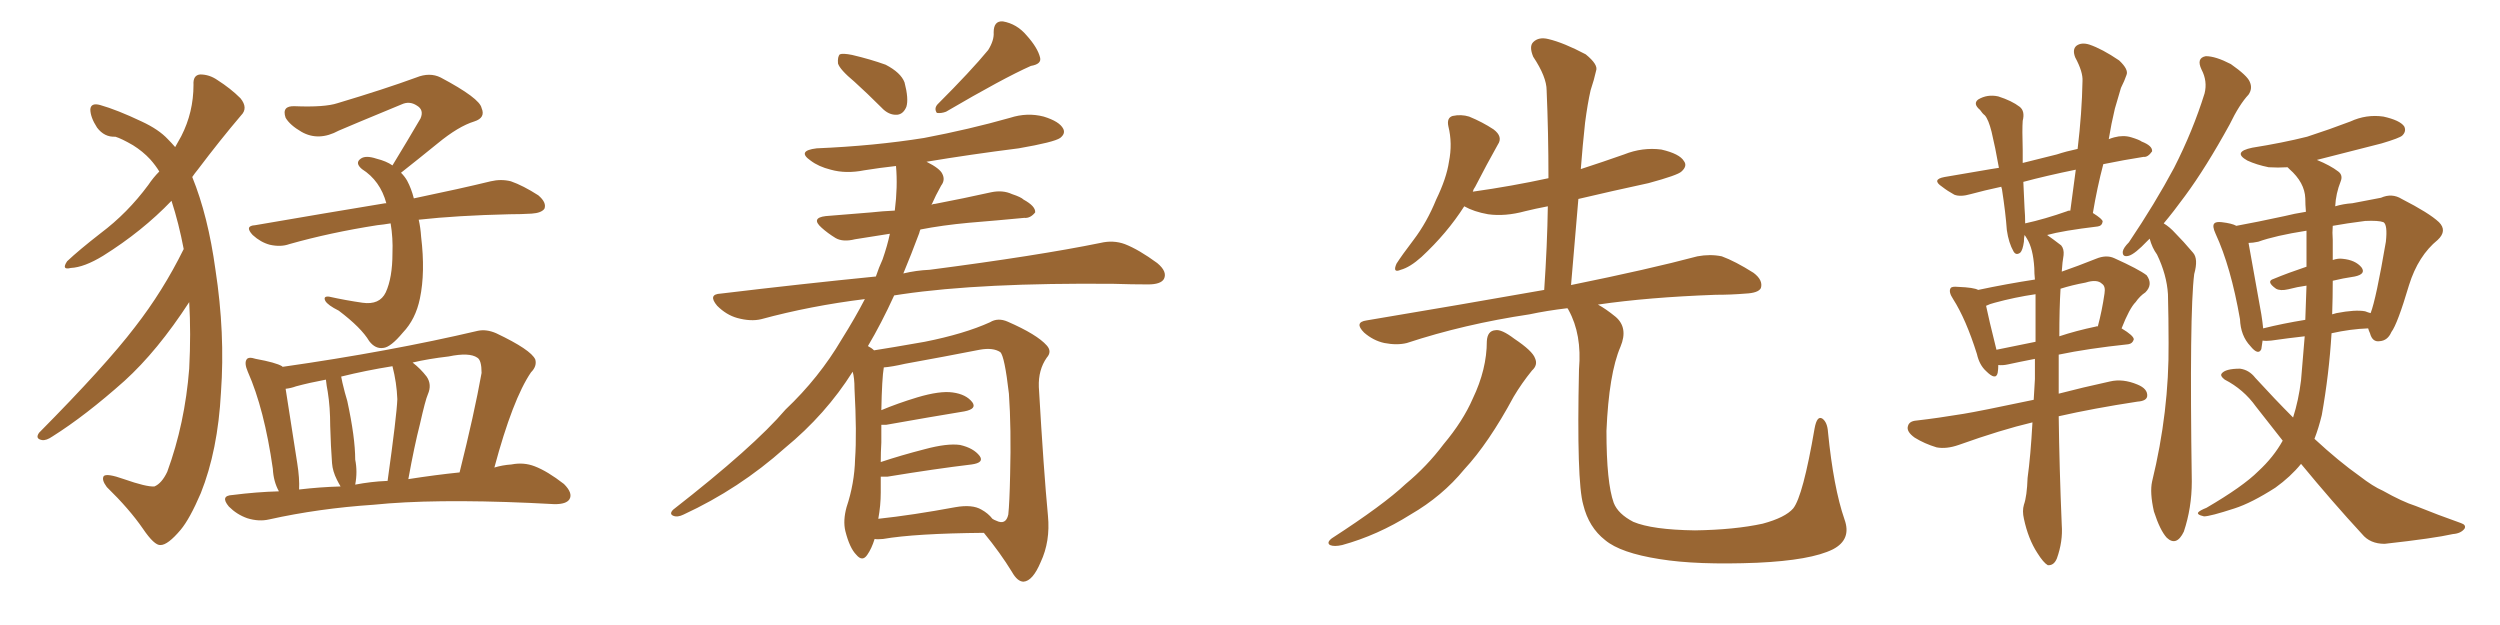 <svg xmlns="http://www.w3.org/2000/svg" xmlns:xlink="http://www.w3.org/1999/xlink" width="600" height="150"><path fill="#996633" padding="10" d="M44.09 59.77L44.09 59.77Q42.92 53.61 41.16 48.19L41.16 48.19Q34.13 55.52 24.76 61.38L24.76 61.38Q20.21 64.16 16.99 64.31L16.99 64.31Q14.65 64.89 16.11 62.70L16.11 62.70Q18.90 60.06 24.17 55.96L24.17 55.96Q30.62 51.12 35.60 44.38L35.60 44.38Q36.77 42.63 38.23 41.16L38.23 41.16Q37.35 39.70 36.04 38.23L36.04 38.23Q34.28 36.33 31.93 34.86L31.93 34.86Q29.15 33.25 27.69 32.81L27.69 32.81Q25.05 32.96 23.29 30.62L23.29 30.62Q21.68 28.13 21.68 26.22L21.68 26.22Q21.83 24.61 24.02 25.20L24.02 25.20Q28.13 26.37 33.98 29.15L33.98 29.15Q38.09 31.05 40.28 33.40L40.28 33.40Q41.16 34.28 42.04 35.30L42.04 35.30Q42.92 33.69 43.51 32.67L43.51 32.67Q46.44 26.95 46.44 20.36L46.44 20.36Q46.29 18.02 48.05 17.87L48.05 17.87Q50.24 17.87 52.15 19.19L52.15 19.19Q55.37 21.24 57.71 23.58L57.71 23.58Q59.62 25.93 57.86 27.69L57.86 27.69Q52.88 33.54 47.46 40.72L47.46 40.72Q46.73 41.60 46.14 42.48L46.14 42.48Q49.95 51.86 51.71 64.75L51.71 64.75Q54.05 79.98 53.03 94.19L53.03 94.19Q52.29 108.11 48.19 118.36L48.19 118.36Q45.56 124.51 43.36 127.15L43.36 127.15Q40.28 130.81 38.53 130.81L38.53 130.81Q37.06 130.96 34.28 126.86L34.28 126.86Q31.05 122.17 25.63 116.89L25.63 116.89Q24.32 115.14 24.90 114.26L24.90 114.26Q25.63 113.53 29.74 114.99L29.74 114.99Q35.16 116.89 37.06 116.75L37.06 116.75Q38.82 116.02 40.14 113.23L40.14 113.23Q44.38 101.66 45.41 88.48L45.41 88.48Q45.85 79.98 45.41 72.51L45.41 72.51Q37.79 84.23 29.88 91.41L29.88 91.41Q20.51 99.76 12.60 104.74L12.60 104.74Q11.13 105.76 10.11 105.62L10.11 105.62Q8.35 105.32 9.38 103.86L9.38 103.86Q25.34 87.74 32.37 78.52L32.37 78.52Q39.11 69.87 44.09 59.77ZM100.49 52.73L100.49 52.73Q100.93 54.64 101.07 56.84L101.07 56.84Q102.10 65.33 100.78 71.63L100.78 71.63Q99.76 76.61 96.68 79.83L96.68 79.83Q93.75 83.35 91.99 83.50L91.99 83.50Q90.09 83.79 88.62 81.88L88.62 81.88Q86.72 78.66 81.30 74.56L81.30 74.56Q78.66 73.24 78.08 72.22L78.08 72.22Q77.49 71.04 78.96 71.19L78.96 71.19Q82.91 72.07 87.01 72.66L87.01 72.66Q91.11 73.24 92.58 70.17L92.58 70.17Q94.19 66.65 94.19 60.79L94.19 60.79Q94.34 57.13 93.75 53.61L93.75 53.61Q91.99 53.91 90.53 54.05L90.53 54.05Q79.25 55.81 69.43 58.59L69.43 58.59Q67.38 59.33 64.75 58.74L64.75 58.74Q62.55 58.15 60.64 56.40L60.64 56.40Q58.59 54.20 61.23 54.05L61.23 54.05Q78.22 51.12 92.43 48.78L92.43 48.78Q92.58 48.78 92.72 48.78L92.72 48.78Q91.26 43.36 86.87 40.58L86.87 40.58Q85.11 39.11 86.57 38.09L86.57 38.09Q87.74 37.21 90.38 38.09L90.38 38.09Q92.72 38.67 94.19 39.70L94.19 39.70Q97.85 33.69 100.93 28.42L100.93 28.42Q101.81 26.37 100.05 25.34L100.05 25.34Q98.29 24.17 96.39 25.05L96.39 25.05Q83.64 30.32 81.30 31.35L81.30 31.35Q76.46 33.98 72.36 31.64L72.36 31.64Q69.58 30.03 68.55 28.27L68.55 28.27Q67.53 25.34 70.75 25.49L70.75 25.49Q77.93 25.78 81.01 24.76L81.01 24.76Q92.29 21.39 99.90 18.60L99.90 18.60Q103.13 17.29 105.76 18.60L105.76 18.60Q115.14 23.58 115.58 25.93L115.58 25.93Q116.60 28.27 113.82 29.15L113.82 29.15Q110.01 30.32 105.03 34.42L105.03 34.42Q100.34 38.23 96.24 41.46L96.24 41.46Q97.12 42.33 97.71 43.36L97.71 43.36Q98.73 45.26 99.32 47.61L99.32 47.61Q110.60 45.26 117.77 43.51L117.77 43.51Q120.26 42.92 122.61 43.51L122.61 43.51Q125.54 44.53 129.20 46.88L129.20 46.88Q131.25 48.63 130.66 50.10L130.66 50.10Q129.93 51.12 127.59 51.27L127.59 51.27Q125.10 51.42 122.31 51.42L122.31 51.42Q109.72 51.71 100.49 52.73ZM66.94 117.92L66.94 117.92Q65.63 115.58 65.48 112.50L65.48 112.50Q63.43 98.14 59.47 89.21L59.47 89.21Q58.59 87.16 59.18 86.28L59.18 86.28Q59.62 85.55 61.38 86.13L61.38 86.13Q66.21 87.01 67.68 87.89L67.68 87.89Q67.68 87.89 67.82 88.04L67.82 88.04Q93.46 84.38 114.70 79.39L114.70 79.39Q116.75 78.96 119.09 79.98L119.09 79.98Q127.44 83.94 128.47 86.28L128.47 86.28Q128.91 87.89 127.44 89.36L127.44 89.36Q123.05 95.80 118.65 112.21L118.65 112.21Q120.56 111.62 122.75 111.47L122.75 111.47Q125.68 110.89 128.32 111.91L128.32 111.91Q131.40 113.09 135.35 116.16L135.35 116.16Q137.55 118.36 136.67 119.82L136.67 119.82Q135.94 121.00 133.15 121.00L133.15 121.00Q130.37 120.85 127.15 120.70L127.15 120.70Q103.86 119.68 89.65 121.14L89.65 121.14Q76.46 122.02 64.60 124.66L64.60 124.66Q62.11 125.24 59.33 124.37L59.33 124.37Q56.84 123.49 54.93 121.58L54.93 121.58Q52.73 118.95 55.81 118.80L55.81 118.80Q61.52 118.07 66.94 117.92ZM98.00 114.99L98.00 114.99Q104.59 113.96 110.30 113.38L110.30 113.38Q113.82 99.32 115.58 89.50L115.58 89.50Q115.58 86.43 114.55 85.84L114.55 85.84Q112.65 84.52 107.67 85.55L107.67 85.55Q102.69 86.13 99.02 87.01L99.02 87.01Q100.93 88.48 102.39 90.38L102.39 90.38Q103.71 92.29 102.69 94.63L102.69 94.63Q102.10 95.95 100.78 101.81L100.78 101.81Q99.46 106.93 98.00 114.99ZM92.72 115.43L92.72 115.43Q92.87 115.43 93.02 115.43L93.02 115.43Q95.21 99.76 95.36 95.80L95.36 95.80Q95.21 91.85 94.19 87.89L94.19 87.89Q87.74 88.92 81.88 90.38L81.88 90.38Q82.03 90.97 82.18 91.85L82.18 91.85Q82.76 94.34 83.35 96.24L83.35 96.24Q85.25 105.03 85.25 110.30L85.25 110.30Q85.84 113.23 85.25 116.31L85.25 116.31Q89.06 115.58 92.72 115.43ZM71.78 117.48L71.78 117.48L71.78 117.48Q76.76 116.89 81.74 116.75L81.74 116.75Q81.30 116.02 80.86 115.14L80.86 115.14Q79.83 113.09 79.69 111.18L79.69 111.18Q79.39 107.23 79.25 102.25L79.25 102.25Q79.25 97.71 78.66 94.04L78.66 94.04Q78.37 92.58 78.22 91.11L78.22 91.11Q74.27 91.85 71.04 92.72L71.04 92.72Q69.87 93.16 68.55 93.31L68.55 93.31Q69.43 98.73 71.34 111.18L71.34 111.18Q71.92 114.84 71.78 117.48ZM205.08 19.63L205.08 19.63Q201.56 16.70 201.12 15.23L201.12 15.23Q200.98 13.62 201.56 13.04L201.56 13.04Q202.29 12.74 204.49 13.18L204.49 13.18Q208.89 14.21 212.55 15.53L212.55 15.53Q216.21 17.43 217.09 19.78L217.09 19.78Q218.12 23.73 217.53 25.63L217.53 25.63Q216.80 27.39 215.33 27.54L215.33 27.54Q213.28 27.69 211.52 25.78L211.52 25.78Q208.15 22.41 205.08 19.63ZM237.16 12.01L237.16 12.01Q238.62 9.67 238.48 7.76L238.48 7.76Q238.48 4.98 240.67 5.13L240.67 5.13Q244.04 5.71 246.39 8.50L246.39 8.50Q249.02 11.43 249.61 13.77L249.61 13.77Q250.05 15.38 247.41 15.82L247.41 15.82Q240.82 18.75 227.05 26.81L227.05 26.81Q225.88 27.25 224.85 27.10L224.85 27.10Q224.12 26.07 225 25.05L225 25.05Q233.06 16.99 237.16 12.01ZM209.91 129.35L209.91 129.35Q209.18 131.69 208.15 133.15L208.15 133.15Q206.98 134.91 205.52 133.15L205.52 133.15Q203.91 131.54 202.88 127.44L202.88 127.44Q202.29 124.95 203.17 121.73L203.17 121.73Q205.08 116.02 205.22 110.16L205.22 110.16Q205.66 104.00 205.08 93.31L205.08 93.31Q205.08 90.67 204.64 89.21L204.64 89.21Q198.19 99.46 188.38 107.52L188.38 107.52Q177.39 117.33 164.06 123.49L164.06 123.49Q162.60 124.22 161.57 123.78L161.57 123.78Q160.55 123.34 161.57 122.31L161.57 122.31Q180.91 107.23 188.53 98.29L188.53 98.29Q196.58 90.67 202.00 81.45L202.00 81.45Q205.22 76.32 207.57 71.78L207.57 71.78Q194.53 73.39 182.67 76.61L182.67 76.61Q180.18 77.20 176.95 76.32L176.95 76.32Q174.32 75.59 172.12 73.39L172.12 73.39Q169.78 70.61 173.00 70.46L173.00 70.46Q192.48 68.12 210.21 66.36L210.21 66.36Q210.94 64.16 211.82 62.26L211.82 62.26Q212.99 58.89 213.57 56.10L213.57 56.10Q208.89 56.84 205.22 57.42L205.22 57.42Q202.29 58.15 200.54 57.13L200.54 57.13Q198.63 55.96 197.17 54.64L197.17 54.64Q194.53 52.29 198.19 51.86L198.19 51.86Q203.76 51.42 209.03 50.98L209.03 50.98Q211.67 50.68 214.75 50.54L214.75 50.54Q215.48 44.82 215.04 39.84L215.04 39.84Q211.08 40.28 207.42 40.87L207.42 40.87Q203.03 41.75 199.37 40.72L199.37 40.72Q196.44 39.99 194.53 38.53L194.53 38.53Q191.16 36.18 196.00 35.60L196.00 35.60Q209.91 35.01 221.78 33.11L221.78 33.11Q232.62 31.05 242.43 28.27L242.43 28.27Q246.53 26.95 250.49 27.98L250.49 27.98Q254.30 29.15 255.18 30.91L255.18 30.91Q255.76 32.08 254.44 33.11L254.44 33.11Q252.98 34.13 244.48 35.60L244.48 35.60Q232.91 37.06 222.36 38.82L222.36 38.82Q225.59 40.43 226.17 41.75L226.17 41.75Q226.90 43.21 225.88 44.53L225.88 44.53Q224.56 46.88 223.54 49.22L223.54 49.22Q223.83 48.93 224.41 48.93L224.41 48.93Q231.30 47.61 237.89 46.14L237.89 46.14Q240.67 45.56 242.87 46.58L242.87 46.58Q245.07 47.31 245.65 47.90L245.65 47.90Q248.58 49.51 248.44 50.98L248.44 50.98Q247.27 52.44 245.80 52.29L245.80 52.29Q239.65 52.88 232.47 53.47L232.47 53.47Q226.17 54.05 220.90 55.08L220.90 55.08Q220.75 55.37 220.61 55.96L220.61 55.96Q218.70 61.08 216.80 65.63L216.80 65.63Q219.87 64.89 223.10 64.75L223.10 64.75Q249.02 61.38 264.11 58.30L264.11 58.30Q267.19 57.57 269.97 58.59L269.97 58.59Q273.34 59.91 277.73 63.13L277.73 63.13Q280.22 65.19 279.35 66.94L279.35 66.94Q278.61 68.26 275.54 68.26L275.54 68.26Q271.73 68.26 267.33 68.12L267.33 68.12Q235.55 67.82 216.50 70.61L216.50 70.61Q215.48 70.75 214.60 70.90L214.60 70.90Q211.52 77.64 208.30 83.06L208.30 83.06Q209.18 83.50 209.77 84.08L209.77 84.08Q213.57 83.50 221.92 82.03L221.92 82.03Q231.45 80.13 237.60 77.34L237.60 77.34Q239.50 76.17 241.85 77.20L241.85 77.20Q248.88 80.27 251.22 82.91L251.22 82.91Q252.54 84.38 251.22 85.84L251.22 85.84Q249.17 88.77 249.32 92.87L249.32 92.87Q250.49 113.09 251.51 123.78L251.51 123.78Q252.10 129.93 249.76 134.91L249.76 134.91Q247.85 139.45 245.65 139.60L245.65 139.60Q244.19 139.60 242.87 137.26L242.87 137.26Q240.09 132.71 236.13 127.88L236.13 127.88Q219.58 128.03 211.96 129.35L211.96 129.35Q210.50 129.49 209.91 129.35ZM212.70 101.95L212.70 101.95L212.70 101.95Q211.96 101.95 211.52 101.95L211.52 101.95Q211.52 103.86 211.52 106.20L211.52 106.20Q211.38 108.54 211.38 110.89L211.38 110.89Q216.21 109.28 221.92 107.81L221.92 107.81Q227.34 106.35 230.42 106.79L230.42 106.79Q233.64 107.52 235.11 109.42L235.11 109.42Q236.28 111.04 233.20 111.47L233.20 111.47Q224.56 112.50 212.99 114.40L212.99 114.40Q211.96 114.40 211.38 114.40L211.38 114.40Q211.38 116.31 211.38 118.21L211.38 118.21Q211.38 121.29 210.79 124.51L210.79 124.51Q218.99 123.63 229.25 121.73L229.25 121.73Q233.35 121.00 235.55 122.31L235.55 122.31Q237.16 123.19 238.18 124.51L238.18 124.51Q238.62 124.80 239.06 124.95L239.06 124.95Q241.41 126.12 241.99 123.49L241.99 123.49Q242.29 120.70 242.43 113.96L242.43 113.96Q242.72 102.83 242.14 94.48L242.14 94.48Q241.11 85.55 240.09 84.52L240.09 84.52Q238.33 83.35 235.11 83.94L235.11 83.94Q226.90 85.55 217.24 87.30L217.24 87.30Q214.01 88.04 212.11 88.18L212.11 88.18Q211.67 90.82 211.52 98.44L211.52 98.44Q215.33 96.83 220.17 95.36L220.17 95.36Q225.59 93.75 228.66 94.19L228.66 94.19Q231.88 94.63 233.35 96.53L233.35 96.53Q234.52 98.14 231.45 98.73L231.45 98.73Q223.39 100.05 212.70 101.95ZM356.84 81.88L356.84 81.88Q356.98 79.39 358.89 79.25L358.89 79.25Q360.35 78.96 363.43 81.30L363.43 81.30Q367.82 84.23 368.41 85.99L368.41 85.99Q369.14 87.60 367.68 88.92L367.68 88.92Q365.19 91.99 363.28 95.21L363.28 95.21Q357.28 106.35 351.42 112.65L351.42 112.65Q346.14 119.09 338.53 123.49L338.53 123.49Q330.62 128.47 322.12 130.81L322.12 130.81Q320.21 131.25 319.19 130.81L319.19 130.81Q318.31 130.22 319.63 129.20L319.63 129.20Q332.08 121.14 337.35 116.16L337.35 116.16Q342.48 111.91 346.44 106.64L346.44 106.64Q351.12 101.07 353.47 95.65L353.47 95.65Q356.84 88.62 356.84 81.88ZM442.68 124.66L442.68 124.66L442.68 124.66Q444.43 129.49 439.89 131.84L439.89 131.84Q434.62 134.47 421.73 135.06L421.73 135.06Q407.23 135.64 398.29 134.18L398.29 134.18Q388.92 132.71 385.25 129.64L385.25 129.64Q381.30 126.56 379.98 121.14L379.98 121.14Q378.37 115.58 378.96 88.62L378.96 88.62Q379.69 80.27 376.46 74.41L376.46 74.41Q376.32 74.12 376.17 73.97L376.17 73.97Q371.19 74.56 367.09 75.44L367.09 75.44Q351.42 77.78 337.65 82.32L337.65 82.32Q335.30 82.91 332.23 82.32L332.23 82.32Q329.59 81.74 327.39 79.83L327.39 79.83Q324.90 77.34 327.98 76.90L327.98 76.90Q350.68 73.10 370.61 69.58L370.61 69.58Q371.34 58.89 371.48 49.51L371.48 49.51Q368.41 50.10 366.06 50.68L366.06 50.68Q361.23 52.00 357.13 51.42L357.13 51.42Q353.76 50.83 351.42 49.51L351.42 49.51Q347.31 55.96 341.16 61.67L341.16 61.67Q338.38 64.16 336.18 64.75L336.18 64.75Q334.13 65.63 335.16 63.28L335.16 63.28Q336.47 61.23 339.26 57.57L339.26 57.57Q342.48 53.32 344.68 47.90L344.68 47.90Q347.17 42.77 347.75 38.82L347.75 38.82Q348.63 34.42 347.61 30.32L347.61 30.32Q347.17 28.27 348.63 27.83L348.63 27.83Q350.68 27.39 352.59 27.98L352.59 27.98Q355.81 29.30 358.45 31.05L358.45 31.05Q360.79 32.81 359.47 34.72L359.47 34.72Q356.84 39.40 354.05 44.82L354.05 44.82Q353.61 45.41 353.47 46.00L353.47 46.00Q362.84 44.68 371.63 42.77L371.63 42.77Q371.63 31.79 371.19 21.68L371.19 21.68Q371.19 18.46 367.97 13.62L367.97 13.62Q366.94 11.13 367.97 10.11L367.97 10.11Q369.29 8.79 371.63 9.38L371.63 9.38Q375.29 10.25 380.57 13.04L380.57 13.04Q383.64 15.53 383.06 16.99L383.06 16.99Q382.62 19.04 381.74 21.68L381.74 21.68Q381.01 24.90 380.42 29.44L380.42 29.44Q379.83 34.86 379.39 40.58L379.39 40.58Q384.81 38.82 389.79 37.06L389.79 37.06Q394.19 35.30 398.73 35.89L398.73 35.89Q403.13 36.91 404.15 38.67L404.15 38.67Q405.03 39.84 403.56 41.16L403.56 41.16Q402.69 42.04 395.65 43.95L395.65 43.95Q386.87 45.85 378.81 47.75L378.81 47.75Q377.93 57.71 377.05 68.41L377.05 68.41Q395.80 64.60 407.37 61.52L407.37 61.52Q410.45 60.94 413.23 61.52L413.23 61.52Q416.46 62.70 420.85 65.48L420.85 65.48Q423.19 67.24 422.61 69.14L422.61 69.14Q422.02 70.31 418.95 70.46L418.95 70.46Q415.43 70.75 411.77 70.75L411.77 70.75Q395.51 71.34 383.50 73.10L383.50 73.10Q385.40 74.12 387.74 76.03L387.74 76.03Q390.82 78.66 388.92 83.20L388.92 83.20Q386.13 89.65 385.55 103.42L385.55 103.42Q385.55 115.87 387.30 120.70L387.30 120.70Q388.33 123.34 391.99 125.24L391.99 125.24Q396.53 127.15 406.79 127.29L406.79 127.29Q416.31 127.15 423.05 125.68L423.05 125.68Q428.47 124.22 430.37 122.02L430.37 122.02Q432.71 119.09 435.50 102.83L435.50 102.83Q436.08 99.61 437.40 100.49L437.40 100.49Q438.57 101.37 438.72 103.71L438.72 103.71Q440.04 117.04 442.68 124.66ZM494.09 99.90L494.09 99.90Q494.24 112.21 494.82 125.98L494.82 125.98Q495.12 129.93 493.65 134.03L493.65 134.03Q492.92 135.79 491.46 135.64L491.46 135.64Q490.43 135.06 488.96 132.71L488.96 132.71Q486.77 129.35 485.74 124.51L485.74 124.51Q485.30 122.61 485.74 121.14L485.74 121.14Q486.47 119.09 486.62 114.70L486.62 114.70Q487.35 109.42 487.79 101.37L487.79 101.37Q480.32 103.13 470.07 106.79L470.07 106.79Q467.14 107.81 464.79 107.37L464.79 107.37Q461.87 106.49 459.52 105.03L459.52 105.03Q457.47 103.56 457.91 102.25L457.91 102.25Q458.20 101.07 459.96 100.93L459.96 100.93Q465.09 100.34 471.24 99.32L471.24 99.32Q474.90 98.73 488.09 95.95L488.09 95.95Q488.23 93.31 488.38 90.97L488.38 90.97Q488.38 88.48 488.38 86.13L488.38 86.13Q484.57 86.87 481.93 87.45L481.93 87.45Q480.62 87.74 479.59 87.60L479.59 87.60Q479.59 88.62 479.44 89.50L479.44 89.50Q479.00 91.41 476.66 89.06L476.66 89.06Q475.05 87.60 474.46 84.96L474.46 84.96Q471.83 76.61 468.75 71.78L468.75 71.78Q467.58 70.02 468.16 69.14L468.16 69.14Q468.46 68.70 469.92 68.85L469.92 68.85Q473.73 68.99 474.76 69.58L474.76 69.58Q481.64 68.12 488.38 67.09L488.38 67.09Q488.23 65.63 488.23 64.31L488.23 64.31Q487.94 59.62 486.47 57.28L486.47 57.28Q486.04 56.54 485.89 56.40L485.89 56.40Q485.74 57.13 485.74 58.01L485.74 58.01Q485.45 60.06 484.86 60.64L484.86 60.64Q483.84 61.38 483.25 60.35L483.25 60.35Q482.08 58.30 481.64 55.22L481.64 55.22Q481.35 51.12 480.47 45.41L480.47 45.41Q480.32 44.97 480.32 44.82L480.32 44.82Q476.22 45.70 473.00 46.58L473.00 46.58Q470.51 47.31 469.04 46.73L469.04 46.73Q467.43 45.85 466.11 44.82L466.11 44.82Q463.48 43.07 466.70 42.48L466.70 42.48Q472.56 41.46 477.83 40.58L477.83 40.58Q478.71 40.43 479.74 40.28L479.74 40.28Q478.86 35.30 477.98 31.64L477.98 31.64Q477.25 28.71 476.37 27.69L476.37 27.69Q475.78 27.25 475.20 26.37L475.20 26.37Q473.44 24.90 474.76 23.88L474.76 23.88Q476.95 22.56 479.59 23.14L479.59 23.14Q482.81 24.17 484.72 25.63L484.72 25.63Q486.04 26.66 485.45 29.00L485.45 29.00Q485.30 31.05 485.45 36.04L485.45 36.04Q485.45 37.65 485.45 39.11L485.45 39.11Q489.55 38.09 493.65 37.06L493.65 37.06Q495.85 36.33 498.63 35.74L498.63 35.74Q499.66 27.10 499.80 19.48L499.80 19.48Q499.95 17.29 498.05 13.77L498.05 13.77Q497.31 11.87 498.34 10.99L498.34 10.99Q499.51 10.11 501.42 10.69L501.42 10.69Q504.49 11.72 508.59 14.50L508.59 14.50Q510.94 16.70 510.35 18.02L510.35 18.02Q509.91 19.34 509.03 21.09L509.03 21.09Q508.45 23.00 507.57 26.07L507.57 26.07Q506.69 29.74 506.10 33.40L506.10 33.40Q506.84 33.11 507.42 32.96L507.42 32.96Q509.62 32.37 511.52 32.96L511.52 32.96Q513.43 33.54 514.01 33.98L514.01 33.98Q516.65 35.01 516.50 36.33L516.50 36.33Q515.48 37.79 514.45 37.65L514.45 37.65Q509.77 38.38 504.79 39.40L504.79 39.40Q503.32 44.97 502.29 51.12L502.29 51.12Q504.64 52.59 504.64 53.17L504.64 53.17Q504.49 54.20 503.47 54.35L503.47 54.35Q494.97 55.37 491.31 56.40L491.31 56.40Q492.77 57.42 494.68 58.89L494.68 58.89Q495.41 59.77 495.26 61.23L495.26 61.23Q494.97 62.84 494.82 65.19L494.82 65.19Q498.63 63.87 503.03 62.11L503.03 62.11Q505.52 61.08 507.42 61.96L507.42 61.96Q513.28 64.60 515.19 66.06L515.19 66.06Q516.80 68.26 514.89 70.17L514.89 70.17Q513.57 71.04 512.55 72.51L512.55 72.51Q511.08 73.97 509.18 78.81L509.18 78.81Q512.11 80.57 512.11 81.45L512.11 81.45Q511.82 82.47 510.79 82.62L510.79 82.62Q501.12 83.64 494.09 85.11L494.09 85.11Q494.09 89.50 494.09 94.48L494.09 94.48Q499.66 93.02 506.40 91.55L506.40 91.55Q509.47 90.82 512.99 92.29L512.99 92.29Q515.48 93.31 515.33 95.07L515.33 95.07Q515.19 96.24 512.99 96.39L512.99 96.39Q502.44 98.00 494.09 99.90ZM488.53 82.03L488.53 82.03Q488.53 75.59 488.53 70.61L488.53 70.61Q483.54 71.34 478.71 72.66L478.71 72.66Q477.54 72.95 476.66 73.39L476.66 73.39Q477.25 76.32 479.15 83.94L479.15 83.94Q483.54 83.06 488.53 82.03ZM494.53 69.29L494.53 69.29Q494.24 73.97 494.24 80.71L494.24 80.71Q498.19 79.39 503.03 78.37L503.03 78.37Q503.32 78.22 503.47 78.37L503.47 78.37Q504.49 74.56 505.08 70.46L505.08 70.46Q505.37 68.70 504.49 68.12L504.49 68.12Q503.32 66.94 500.54 67.82L500.54 67.82Q497.31 68.41 494.53 69.29ZM496.14 50.68L496.14 50.68Q496.29 50.54 496.88 50.54L496.88 50.54Q497.61 45.26 498.19 40.72L498.19 40.72Q491.02 42.19 485.60 43.65L485.60 43.65Q485.74 46.73 485.89 49.95L485.89 49.95Q486.04 51.71 486.04 53.61L486.04 53.61Q490.72 52.59 496.14 50.68ZM515.92 57.28L515.92 57.28Q515.48 57.71 515.33 57.86L515.33 57.86Q512.40 60.94 510.94 61.38L510.94 61.38Q509.33 61.82 509.47 60.35L509.47 60.35Q509.62 59.47 510.94 58.15L510.94 58.15Q517.24 48.78 521.78 40.28L521.78 40.28Q526.32 31.35 529.10 22.41L529.10 22.41Q529.83 19.48 528.37 16.70L528.37 16.70Q527.05 13.92 529.39 13.48L529.39 13.48Q531.74 13.48 535.40 15.38L535.40 15.38Q539.36 18.16 539.94 19.63L539.94 19.63Q540.67 21.24 539.65 22.71L539.65 22.71Q537.45 25.05 535.11 29.88L535.11 29.88Q529.39 40.28 524.41 47.02L524.41 47.02Q521.63 50.83 519.29 53.61L519.29 53.61Q520.75 54.49 522.07 55.96L522.07 55.96Q523.97 57.86 526.32 60.64L526.32 60.64Q527.64 62.11 526.61 65.77L526.61 65.77Q525.44 75 526.03 115.58L526.03 115.58Q526.03 121.88 524.12 127.59L524.12 127.59Q522.36 131.25 520.02 129.05L520.02 129.05Q518.41 127.29 516.94 122.75L516.94 122.75Q515.92 118.21 516.50 115.58L516.50 115.58Q520.61 98.73 520.46 82.32L520.46 82.32Q520.46 76.46 520.31 70.61L520.31 70.61Q520.02 65.92 517.68 61.08L517.68 61.08Q516.50 59.47 515.92 57.28ZM552.25 111.33L552.25 111.33Q549.76 114.40 546.09 117.04L546.09 117.04Q540.38 120.70 536.28 122.02L536.28 122.02Q530.42 123.93 528.96 123.93L528.96 123.93Q527.05 123.49 527.64 122.90L527.64 122.90Q528.08 122.46 529.54 121.88L529.54 121.88Q538.33 116.75 541.99 113.09L541.99 113.09Q545.65 109.72 547.85 105.76L547.85 105.76Q544.63 101.66 541.41 97.56L541.41 97.56Q538.48 93.46 533.94 91.11L533.94 91.11Q532.76 90.23 533.20 89.65L533.20 89.65Q534.08 88.48 537.60 88.48L537.60 88.48Q539.79 88.77 541.26 90.67L541.26 90.67Q545.95 95.80 550.34 100.20L550.34 100.20Q551.66 96.09 552.25 91.26L552.25 91.26Q552.69 86.13 553.13 80.71L553.13 80.71Q549.17 81.15 545.07 81.74L545.07 81.74Q543.90 81.88 543.02 81.74L543.02 81.74Q542.87 82.76 542.72 83.79L542.72 83.79Q541.99 85.40 540.09 83.06L540.09 83.06Q537.74 80.57 537.60 76.61L537.60 76.61Q535.40 64.01 531.74 56.10L531.74 56.10Q530.86 54.20 531.45 53.61L531.45 53.61Q531.88 53.17 533.20 53.32L533.20 53.32Q535.69 53.61 536.72 54.20L536.72 54.20Q541.55 53.32 548.29 51.86L548.29 51.86Q550.63 51.27 553.42 50.83L553.42 50.83Q553.27 49.07 553.27 47.61L553.27 47.61Q553.13 43.80 549.46 40.58L549.46 40.58Q549.17 40.28 549.02 40.14L549.02 40.14Q546.68 40.28 544.48 40.14L544.48 40.14Q541.55 39.55 539.36 38.53L539.36 38.53Q535.69 36.47 540.53 35.45L540.53 35.45Q547.85 34.28 553.71 32.81L553.71 32.81Q559.13 31.05 564.11 29.15L564.11 29.15Q567.92 27.39 572.02 27.98L572.02 27.98Q575.98 28.86 577.00 30.32L577.00 30.32Q577.59 31.49 576.56 32.52L576.56 32.52Q575.98 33.11 571.58 34.42L571.58 34.42Q563.67 36.47 556.05 38.38L556.05 38.38Q559.28 39.70 561.18 41.16L561.18 41.16Q562.35 42.04 561.77 43.51L561.77 43.51Q560.60 46.44 560.45 49.51L560.45 49.51Q562.35 48.93 564.55 48.78L564.55 48.78Q568.21 48.05 571.44 47.46L571.44 47.46Q574.07 46.29 576.42 47.75L576.42 47.75Q583.01 51.12 585.35 53.32L585.35 53.32Q587.40 55.37 585.06 57.57L585.06 57.57Q580.37 61.38 578.17 68.41L578.17 68.41Q575.39 77.78 573.93 79.69L573.93 79.69Q573.05 81.74 571.14 81.88L571.14 81.88Q569.38 82.18 568.80 79.98L568.80 79.98Q568.51 79.39 568.36 78.81L568.36 78.81Q564.11 78.96 559.57 79.98L559.57 79.98Q558.98 89.79 557.23 99.61L557.23 99.61Q556.49 102.69 555.47 105.32L555.47 105.32Q561.33 110.74 566.31 114.26L566.31 114.26Q569.53 116.75 571.88 117.77L571.88 117.77Q576.56 120.41 579.79 121.44L579.79 121.44Q585.21 123.63 590.63 125.54L590.63 125.54Q591.94 125.98 591.50 126.86L591.50 126.86Q590.63 128.03 588.72 128.17L588.72 128.17Q584.18 129.20 572.31 130.52L572.31 130.52Q568.80 130.52 566.89 128.17L566.89 128.17Q559.86 120.56 552.25 111.33ZM567.63 74.71L567.63 74.71Q568.36 75 568.95 75.15L568.95 75.15Q570.26 71.78 572.61 58.01L572.61 58.01Q573.05 53.91 572.02 53.32L572.02 53.32Q570.85 52.88 567.63 53.03L567.63 53.03Q563.09 53.61 559.86 54.20L559.86 54.20Q559.72 55.81 559.86 57.57L559.86 57.57Q559.86 59.77 559.86 62.40L559.86 62.40Q561.18 61.96 562.21 62.11L562.21 62.11Q565.28 62.40 566.75 64.16L566.75 64.16Q567.92 65.77 565.14 66.36L565.14 66.36Q562.21 66.80 559.86 67.38L559.86 67.38Q559.86 71.34 559.72 75.44L559.72 75.44Q560.16 75.29 560.74 75.15L560.74 75.15Q565.28 74.27 567.63 74.71ZM543.16 78.81L543.16 78.81L543.16 78.81Q547.85 77.64 553.27 76.76L553.27 76.76Q553.42 72.66 553.56 68.55L553.56 68.55Q551.37 68.85 549.17 69.43L549.17 69.43Q547.27 69.87 546.24 69.29L546.24 69.29Q543.75 67.53 545.65 66.94L545.65 66.94Q549.17 65.48 553.56 64.01L553.56 64.01Q553.56 59.77 553.56 55.37L553.56 55.37Q546.09 56.54 541.99 58.01L541.99 58.01Q540.67 58.30 539.65 58.30L539.65 58.30Q540.38 62.55 542.72 75.44L542.72 75.44Q543.02 77.34 543.16 78.81Z"/></svg>